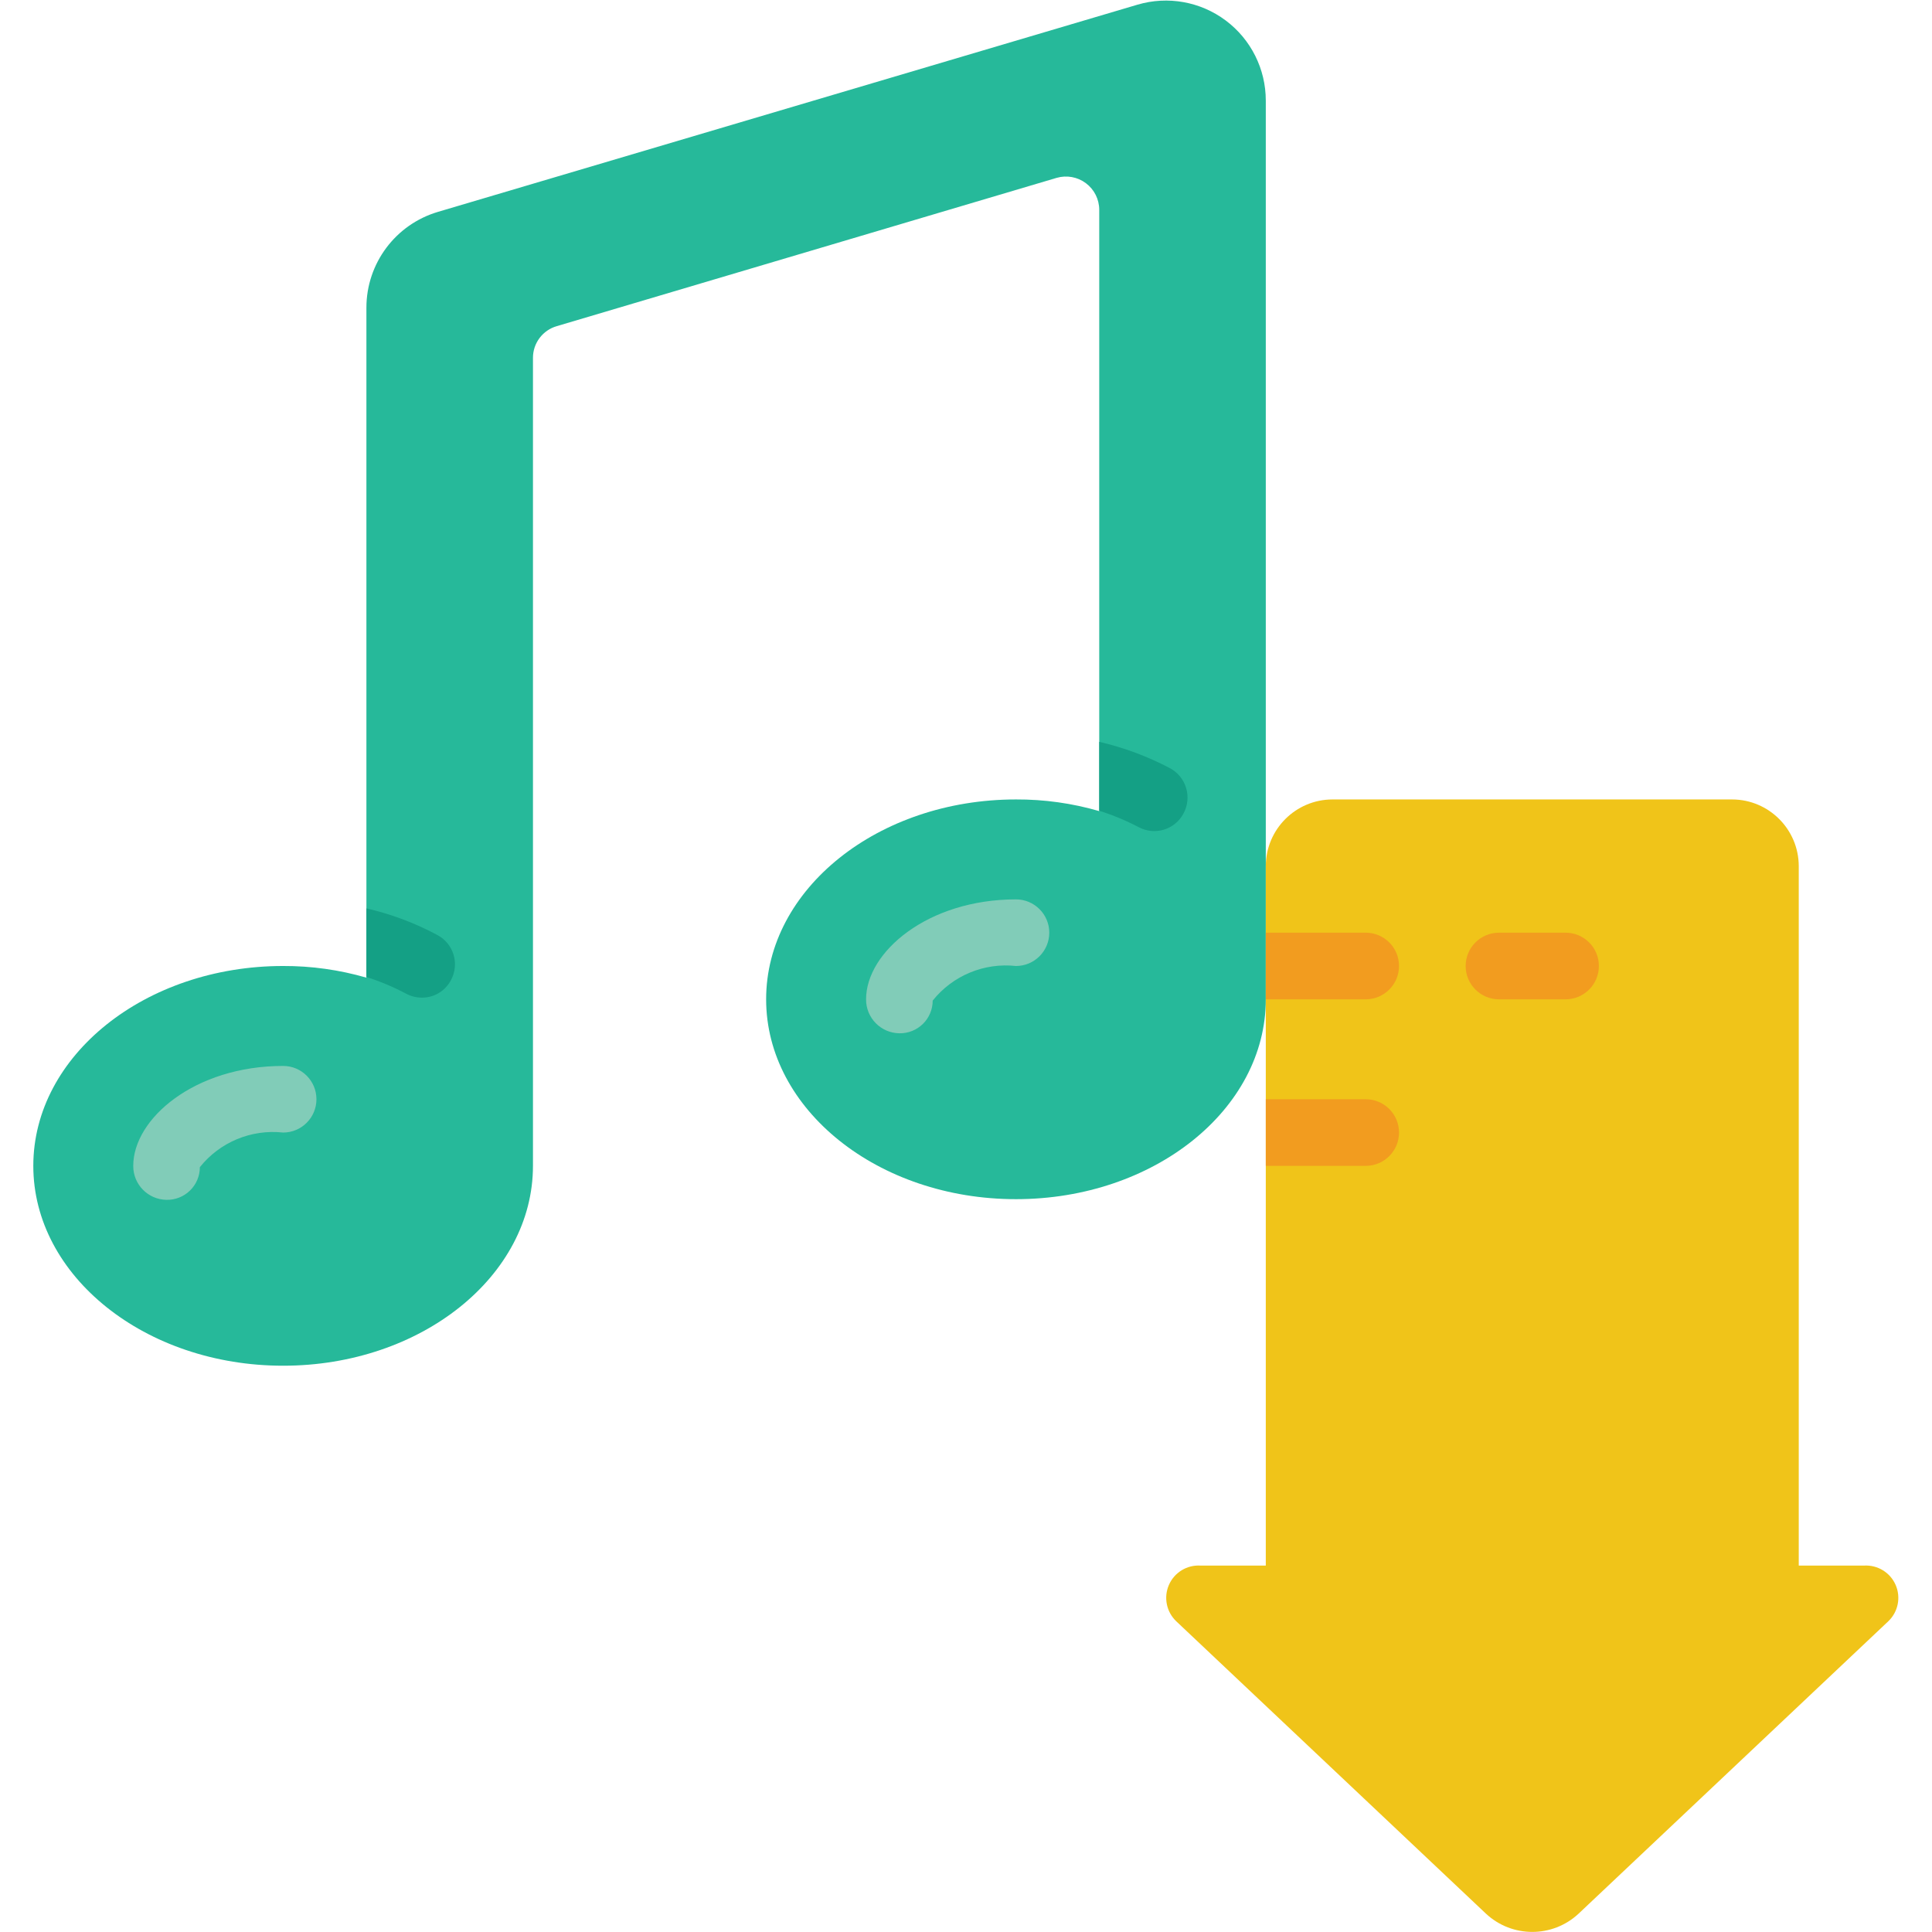 <svg height="512" viewBox="0 0 56 58" width="512" xmlns="http://www.w3.org/2000/svg"><g id="Page-1" fill="none" fill-rule="evenodd"><g id="067---Download-Music" fill-rule="nonzero"><path id="Shape" d="m37 3.02v26.98c0 3.31-3.36 6-7.5 6s-7.5-2.69-7.5-6 3.36-6 7.5-6c.846-.004 1.688.114 2.5.35v-18.05c0-.315-.148-.611-.4-.8s-.578-.248-.88-.16l-15 4.45c-.429.121-.724.514-.72.96v24.25c0 3.31-3.36 6-7.5 6s-7.5-2.69-7.5-6 3.36-6 7.5-6c.846-.003 1.688.115 2.5.35v-20.11c-.001-1.331.874-2.503 2.15-2.88l21-6.22c.908-.268 1.889-.092 2.647.475.758.567 1.204 1.459 1.203 2.405z" fill="#26b99a"/><path id="Shape" d="m12.54 29.42c-.169.329-.51.534-.88.53-.164-.001-.326-.042-.47-.12-.381-.201-.779-.369-1.19-.5v-2.06c.742.171 1.459.44 2.13.8.234.124.409.336.486.59.077.254.049.527-.076.76z" fill="#14a085"/><path id="Shape" d="m4 36.02c-.557-.008-1.003-.463-1-1.02 0-1.419 1.848-3 4.5-3 .552 0 1 .448 1 1s-.448 1-1 1c-.956-.105-1.9.287-2.5 1.039-0.0.263-.106.516-.294.7s-.442.286-.706.281z" fill="#81ccb8"/><path id="Shape" d="m26 31.02c-.557-.008-1.003-.463-1-1.02 0-1.419 1.848-3 4.5-3 .552 0 1 .448 1 1s-.448 1-1 1c-.956-.105-1.9.287-2.5 1.039-0.0.263-.106.516-.294.7s-.442.286-.706.281z" fill="#81ccb8"/><path id="Shape" d="m34.53 24.42c-.123.235-.336.41-.589.487-.254.077-.528.049-.761-.077-.378-.198-.773-.362-1.18-.49v-2.07c.737.172 1.45.437 2.12.79.236.125.411.339.488.595.077.255.049.531-.078.765z" fill="#14a085"/><path id="Shape" d="m55.69 48.67-9.3 8.78c-.783.73-1.997.73-2.78 0l-9.3-8.78c-.294-.282-.381-.717-.218-1.09s.541-.605.948-.58h1.96v-21c.003-1.103.897-1.997 2-2h12c1.103.003 1.997.897 2 2v21h1.96c.406-.024.785.207.948.58s.076.808-.218 1.09z" fill="#f0c419"/><g fill="#f29c1f"><path id="Shape" d="m41 29c0 .552-.448 1-1 1h-3v-2h3c.552 0 1 .448 1 1z"/><path id="Shape" d="m46 30h-2c-.552 0-1-.448-1-1s.448-1 1-1h2c.552 0 1 .448 1 1s-.448 1-1 1z"/><path id="Shape" d="m41 34c0 .552-.448 1-1 1h-3v-2h3c.552 0 1 .448 1 1z"/></g></g></g></svg>